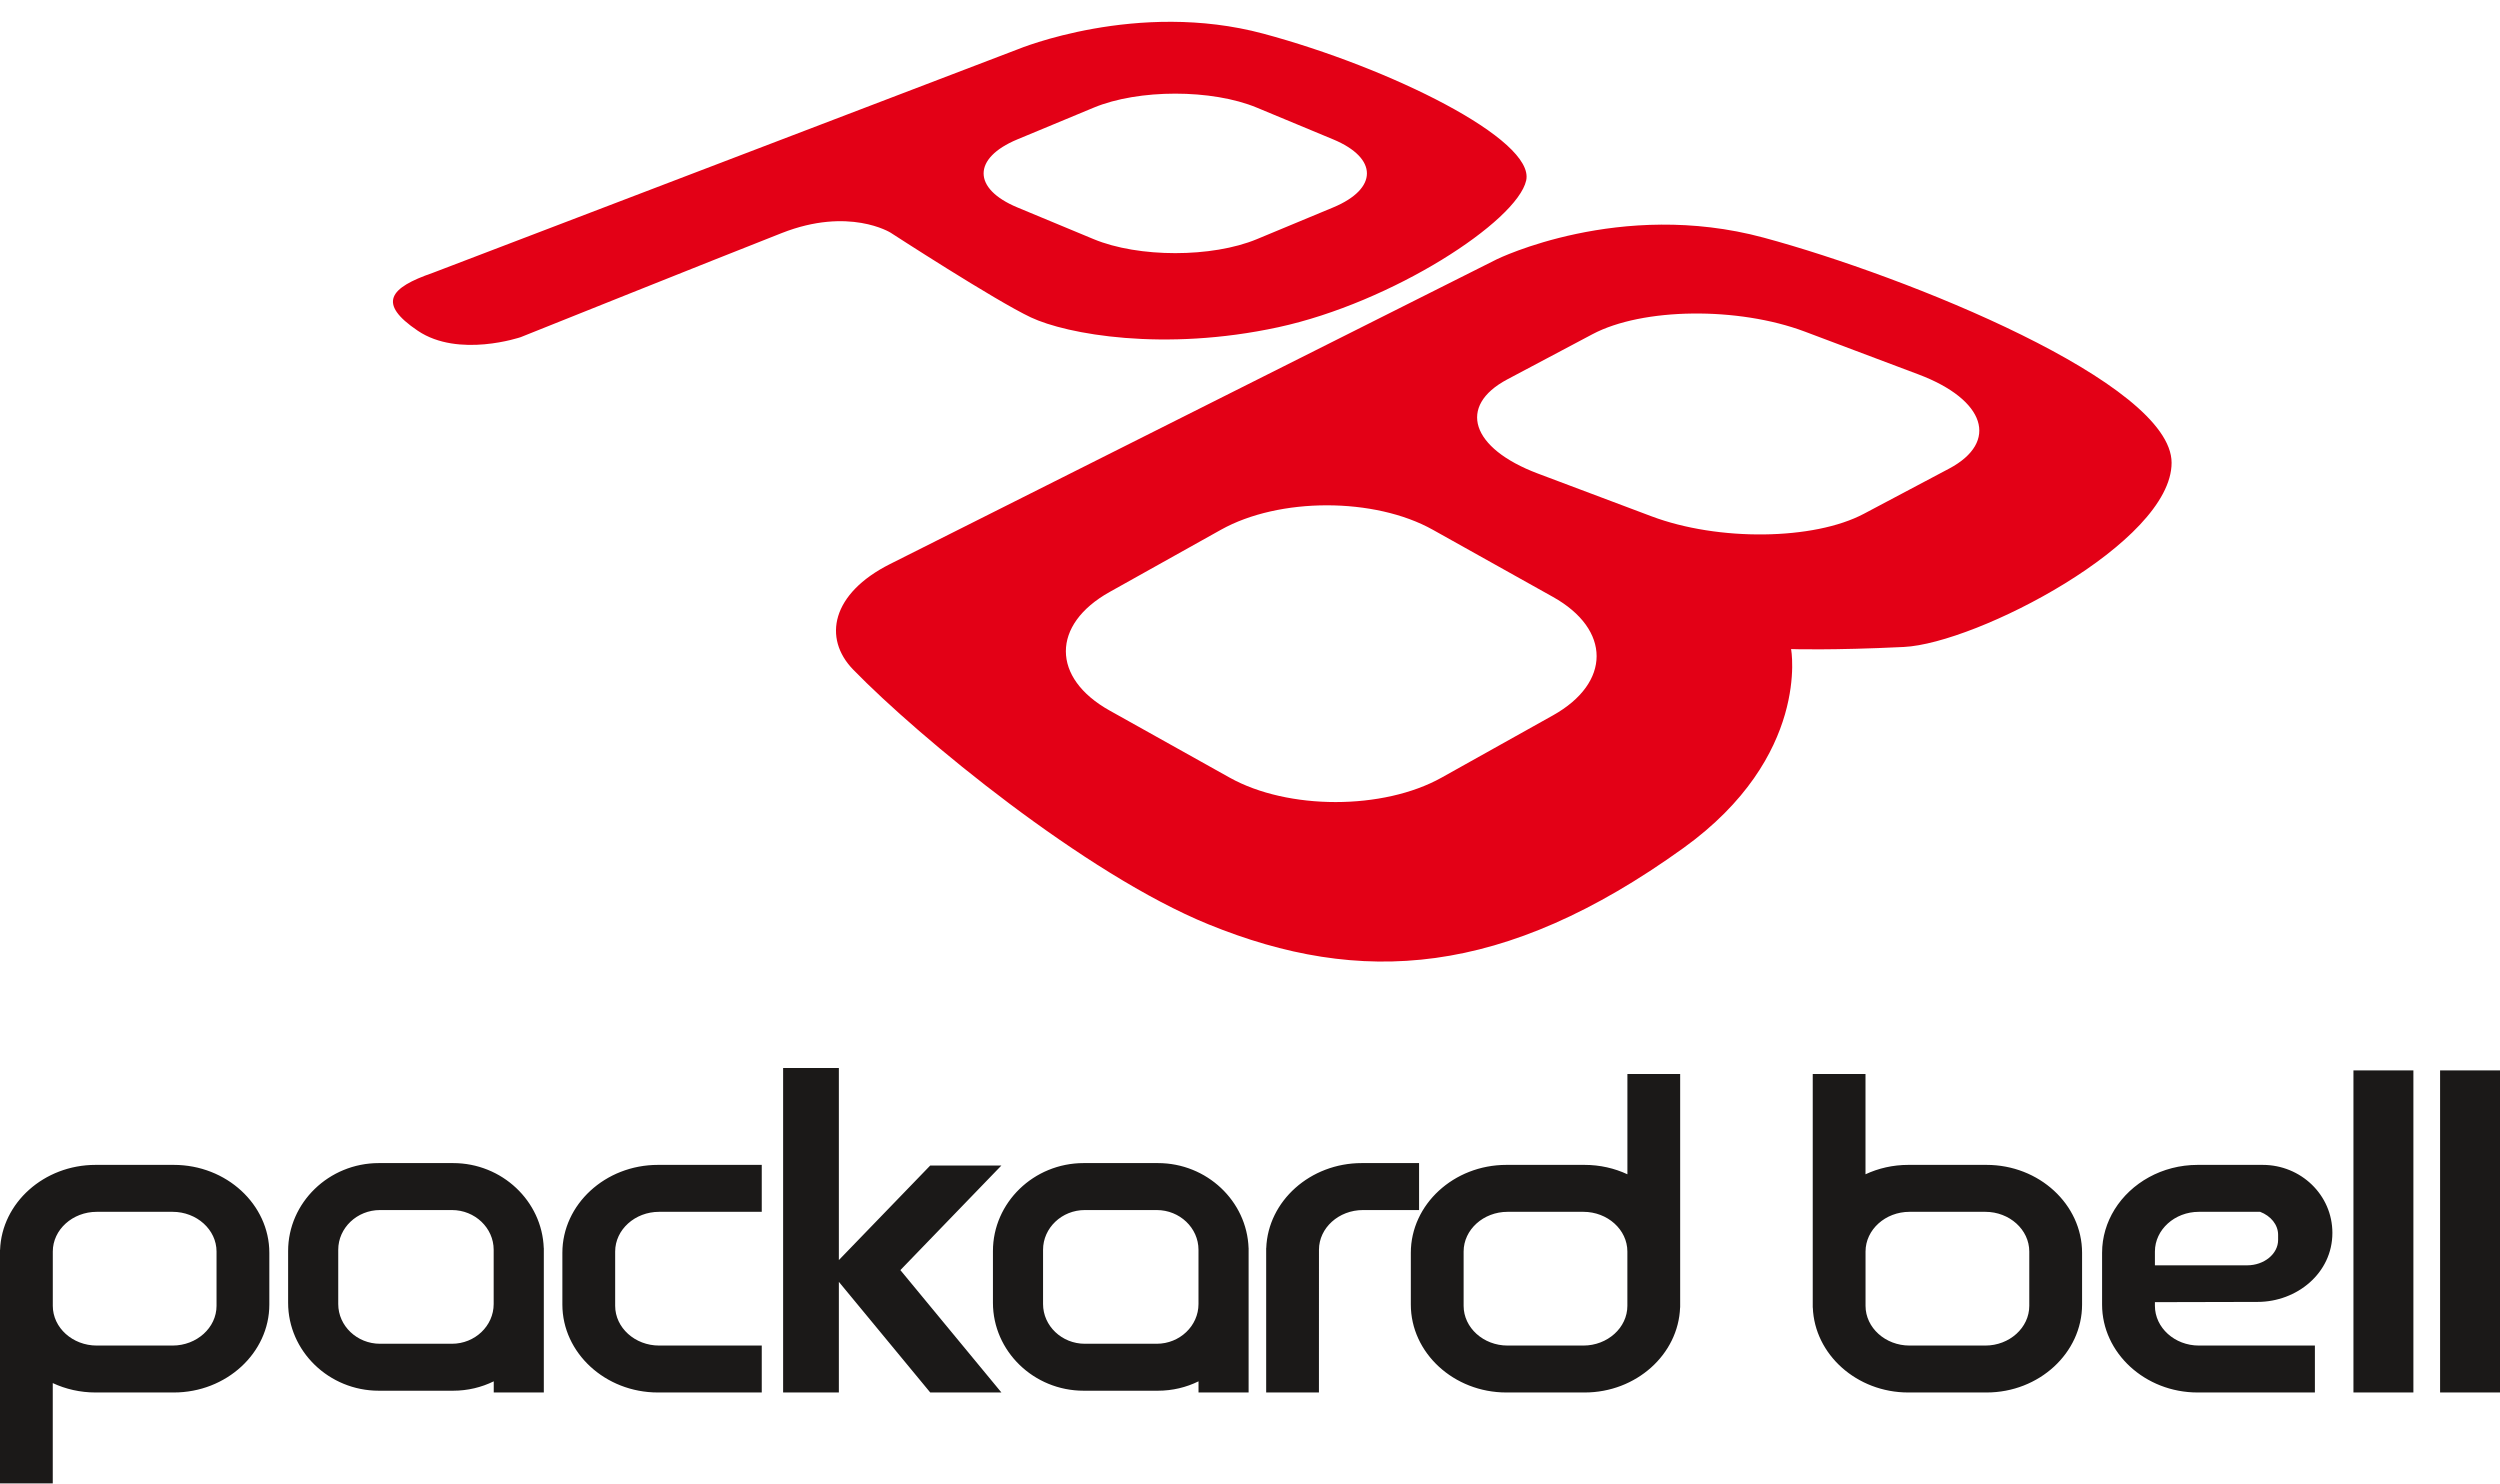 <?xml version="1.0" encoding="UTF-8"?>
<svg xmlns="http://www.w3.org/2000/svg" xmlns:xlink="http://www.w3.org/1999/xlink" width="288pt" height="170.9pt" viewBox="0 0 288 170.9" version="1.1">
<defs>
<clipPath id="clip1">
  <path d="M 0 123 L 288 123 L 288 170.898 L 0 170.898 Z M 0 123 "/>
</clipPath>
</defs>
<g id="surface1">
<path style=" stroke:none;fill-rule:evenodd;fill:rgb(89.062%,0%,8.617%);fill-opacity:1;" d="M 49.84 31.438 L 117.289 5.664 C 117.289 5.664 131.008 -0.023 145.539 3.879 C 160.066 7.781 176.871 16.074 175.816 20.789 C 174.758 25.504 160.395 34.855 147.242 37.699 C 134.094 40.547 122.891 38.512 118.754 36.562 C 114.613 34.609 102.598 26.805 102.598 26.805 C 102.598 26.805 97.809 23.797 90.059 26.848 C 82.305 29.895 59.984 38.84 59.984 38.84 C 59.984 38.84 52.84 41.277 48.133 38.105 C 43.426 34.934 44.887 33.148 49.84 31.438 Z M 144.793 12.402 L 153.594 16.062 C 158.762 18.219 158.762 21.734 153.594 23.891 L 144.793 27.551 C 139.621 29.699 131.16 29.699 125.992 27.551 L 117.191 23.891 C 112.02 21.734 112.02 18.219 117.191 16.062 L 125.992 12.402 C 131.16 10.25 139.621 10.25 144.793 12.402 Z M 207.93 38.207 L 221.031 43.141 C 228.73 46.047 230.309 50.914 224.547 53.98 L 214.727 59.184 C 208.961 62.246 197.945 62.375 190.25 59.477 L 177.148 54.547 C 169.449 51.641 167.871 46.773 173.637 43.707 L 183.453 38.5 C 189.219 35.441 200.234 35.309 207.93 38.207 Z M 102.535 64.977 L 172.43 29.871 C 172.43 29.871 186.609 22.902 203.168 27.375 C 219.727 31.848 250.168 44.121 250.168 53.309 C 250.168 62.496 227.684 74.125 219.32 74.531 C 210.961 74.938 206.336 74.773 206.336 74.773 C 206.336 74.773 208.598 87.141 193.914 97.703 C 173.199 112.609 156.719 113.613 139.227 106.488 C 125.012 100.695 105.895 84.961 98.289 77.141 C 94.77 73.523 95.785 68.367 102.535 64.977 Z M 165.066 61.031 L 178.895 68.762 C 185.609 72.516 185.609 78.66 178.895 82.414 L 166.07 89.582 C 159.355 93.336 148.371 93.336 141.656 89.582 L 127.824 81.852 C 121.109 78.098 121.109 71.953 127.824 68.199 L 140.648 61.031 C 147.363 57.273 158.352 57.273 165.066 61.031 Z M 165.066 61.031 "/>
<g clip-path="url(#clip1)" clip-rule="nonzero">
<path style=" stroke:none;fill-rule:evenodd;fill:rgb(10.594%,9.813%,9.424%);fill-opacity:1;" d="M 11.004 134.195 L 20.023 134.195 C 26.078 134.195 31.027 138.754 31.027 144.324 L 31.027 150.285 C 31.027 155.855 26.078 160.414 20.023 160.414 L 11.004 160.414 C 9.234 160.414 7.562 160.023 6.078 159.332 L 6.078 170.887 L 0 170.887 L 0 143.984 L 0.008 143.984 C 0.203 138.57 5.074 134.195 11.004 134.195 Z M 52.199 133.988 L 43.637 133.988 C 37.891 133.988 33.191 138.547 33.191 144.121 L 33.191 150.078 C 33.191 155.652 37.891 160.211 43.637 160.211 L 52.199 160.211 C 53.879 160.211 55.469 159.82 56.879 159.129 L 56.879 160.414 L 62.648 160.414 L 62.648 143.781 L 62.641 143.781 C 62.453 138.363 57.828 133.988 52.199 133.988 Z M 52.066 139.398 L 43.773 139.398 C 41.129 139.398 38.965 141.457 38.965 143.973 L 38.965 150.227 C 38.965 152.742 41.129 154.801 43.773 154.801 L 52.066 154.801 C 54.711 154.801 56.871 152.742 56.871 150.227 L 56.871 143.973 C 56.871 141.457 54.711 139.398 52.066 139.398 Z M 281.098 123.312 L 288 123.312 L 288 160.414 L 281.098 160.414 Z M 271.117 123.312 L 278.023 123.312 L 278.023 160.414 L 271.117 160.414 Z M 242.16 150.008 L 242.16 150.285 C 242.16 155.855 247.113 160.414 253.164 160.414 L 266.676 160.414 L 266.676 155.008 L 253.309 155.008 C 250.523 155.008 248.246 152.949 248.246 150.434 L 248.246 150.008 L 260.086 149.98 C 264.586 149.973 268.691 146.68 268.691 142.031 C 268.691 137.652 265.055 134.195 260.664 134.195 L 253.164 134.195 C 249.082 134.195 245.5 136.27 243.602 139.328 C 242.688 140.805 242.16 142.512 242.16 144.324 Z M 248.246 145.766 L 248.246 144.176 C 248.246 141.66 250.523 139.602 253.309 139.602 L 260.371 139.602 C 261.59 140.07 262.438 141.082 262.438 142.25 L 262.438 142.844 C 262.438 144.449 260.832 145.766 258.867 145.766 Z M 219.832 160.414 L 228.855 160.414 C 234.906 160.414 239.855 155.855 239.855 150.285 L 239.855 144.324 C 239.855 138.754 234.906 134.195 228.855 134.195 L 219.832 134.195 C 218.062 134.195 216.391 134.586 214.906 135.277 L 214.906 123.723 L 208.828 123.723 L 208.828 150.625 L 208.836 150.625 C 209.035 156.039 213.906 160.414 219.832 160.414 Z M 219.977 155.008 L 228.711 155.008 C 231.496 155.008 233.773 152.949 233.773 150.434 L 233.773 144.176 C 233.773 141.66 231.496 139.602 228.711 139.602 L 219.977 139.602 C 217.191 139.602 214.91 141.66 214.91 144.176 L 214.91 150.434 C 214.91 152.949 217.191 155.008 219.977 155.008 Z M 182.551 160.414 L 173.531 160.414 C 167.477 160.414 162.527 155.855 162.527 150.285 L 162.527 144.324 C 162.527 138.754 167.477 134.195 173.531 134.195 L 182.551 134.195 C 184.32 134.195 185.992 134.586 187.477 135.277 L 187.477 123.723 L 193.555 123.723 L 193.555 150.625 L 193.547 150.625 C 193.348 156.039 188.48 160.414 182.551 160.414 Z M 182.406 155.008 L 173.672 155.008 C 170.887 155.008 168.609 152.949 168.609 150.434 L 168.609 144.176 C 168.609 141.66 170.887 139.602 173.672 139.602 L 182.406 139.602 C 185.191 139.602 187.473 141.66 187.473 144.176 L 187.473 150.434 C 187.473 152.949 185.191 155.008 182.406 155.008 Z M 156.867 133.988 L 163.477 133.988 L 163.477 139.398 L 157.012 139.398 C 154.223 139.398 151.945 141.457 151.945 143.973 C 151.945 153.727 151.941 150.957 151.941 160.414 L 145.863 160.414 L 145.863 143.781 L 145.871 143.781 C 146.07 138.363 150.938 133.988 156.867 133.988 Z M 90.215 123.035 L 96.637 123.035 L 96.637 145.16 L 107.164 134.266 L 115.363 134.266 L 103.723 146.316 L 115.363 160.414 L 107.164 160.414 L 96.637 147.668 L 96.637 160.414 L 90.215 160.414 Z M 133.395 133.988 L 124.832 133.988 C 119.086 133.988 114.387 138.547 114.387 144.121 L 114.387 150.078 C 114.387 155.652 119.086 160.211 124.832 160.211 L 133.395 160.211 C 135.074 160.211 136.664 159.82 138.07 159.129 L 138.07 160.414 L 143.84 160.414 L 143.84 143.781 L 143.836 143.781 C 143.648 138.363 139.023 133.988 133.395 133.988 Z M 133.258 139.398 L 124.969 139.398 C 122.324 139.398 120.16 141.457 120.16 143.973 L 120.16 150.227 C 120.16 152.742 122.324 154.801 124.969 154.801 L 133.258 154.801 C 135.902 154.801 138.066 152.742 138.066 150.227 L 138.066 143.973 C 138.066 141.457 135.902 139.398 133.258 139.398 Z M 75.789 134.195 L 87.754 134.195 L 87.754 139.602 L 75.93 139.602 C 73.145 139.602 70.867 141.66 70.867 144.176 L 70.867 150.434 C 70.867 152.949 73.145 155.008 75.93 155.008 L 87.754 155.008 L 87.754 160.414 L 75.789 160.414 C 69.734 160.414 64.785 155.855 64.785 150.285 L 64.785 144.324 C 64.785 138.754 69.734 134.195 75.789 134.195 Z M 11.148 139.602 L 19.883 139.602 C 22.668 139.602 24.945 141.66 24.945 144.176 L 24.945 150.434 C 24.945 152.949 22.668 155.008 19.883 155.008 L 11.148 155.008 C 8.359 155.008 6.082 152.949 6.082 150.434 L 6.082 144.176 C 6.082 141.66 8.359 139.602 11.148 139.602 Z M 11.148 139.602 "/>
</g>
</g>
</svg>
